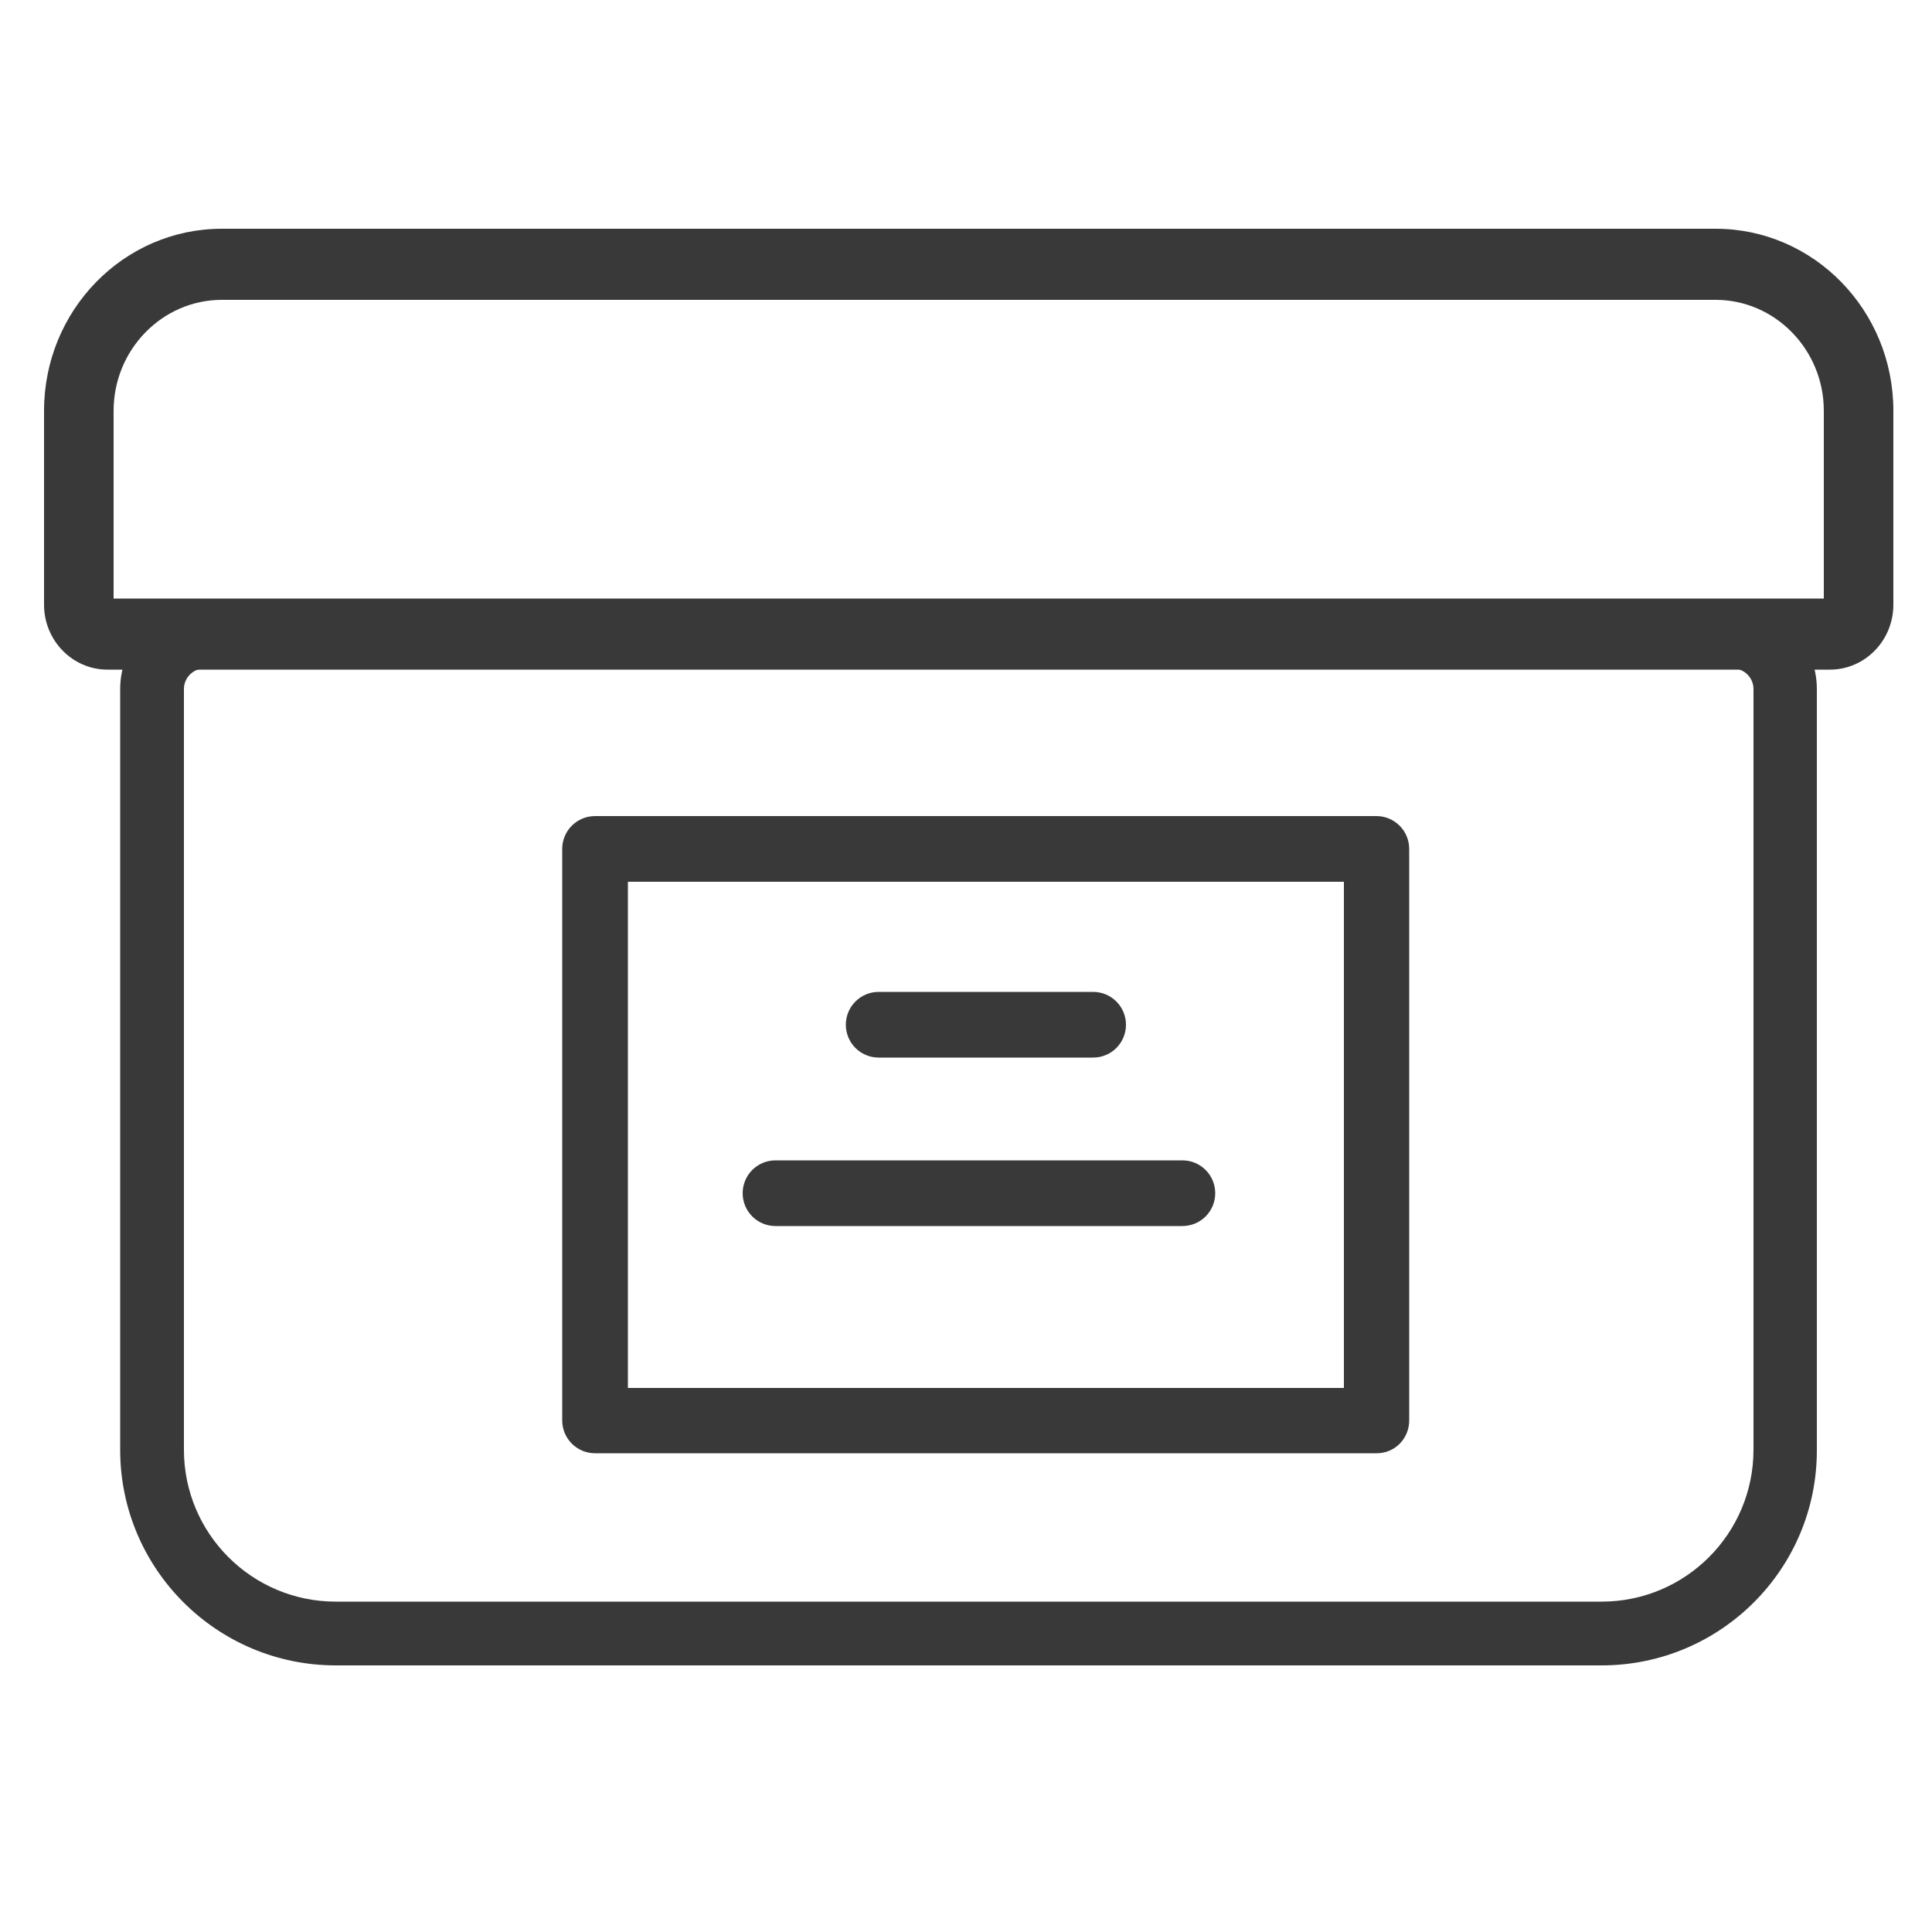 <?xml version="1.0" encoding="utf-8"?>
<!-- Generator: Adobe Illustrator 22.1.0, SVG Export Plug-In . SVG Version: 6.00 Build 0)  -->
<svg version="1.1" id="Layer_1" xmlns="http://www.w3.org/2000/svg" xmlns:xlink="http://www.w3.org/1999/xlink" x="0px" y="0px"
	 viewBox="0 0 500 500" style="enable-background:new 0 0 500 500;" xml:space="preserve">
<style type="text/css">
	.st0{fill:#393939;}
</style>
<path class="st0" d="M414.5,431H86.9c-30.8,0-55.8-25-55.8-55.8V178.3c0-12,9.8-21.8,21.8-21.8h395.5c12,0,21.8,9.8,21.8,21.8v196.9
	C470.3,406,445.3,431,414.5,431z M52.9,173c-2.9,0-5.3,2.4-5.3,5.3v196.9c0,21.7,17.6,39.3,39.3,39.3h327.6
	c21.7,0,39.3-17.6,39.3-39.3V178.3c0-2.9-2.4-5.3-5.3-5.3H52.9z"/>
<path class="st0" d="M473.6,173.3H27.8c-9,0-16.4-7.5-16.4-16.8v-50.2c0-26,20.6-47.1,46-47.1H444c25.4,0,46,21.1,46,47.1v50.2
	C490,165.8,482.6,173.3,473.6,173.3z M29.4,154.9H472v-48.6c0-15.8-12.6-28.7-28-28.7H57.4c-15.4,0-28,12.9-28,28.7
	C29.4,106.3,29.4,154.9,29.4,154.9z"/>
<path class="st0" d="M356.3,376.1H154c-4.7,0-8.5-3.8-8.5-8.5V219.7c0-4.7,3.8-8.5,8.5-8.5h202.2c4.7,0,8.5,3.8,8.5,8.5v147.9
	C364.7,372.3,361,376.1,356.3,376.1z M162.5,359.2h185.3v-131H162.5V359.2z"/>
<path class="st0" d="M282.9,273.7h-55.5c-4.7,0-8.5-3.8-8.5-8.5s3.8-8.5,8.5-8.5h55.5c4.7,0,8.5,3.8,8.5,8.5
	C291.4,269.9,287.6,273.7,282.9,273.7z"/>
<path class="st0" d="M306,317.3H200.7c-4.7,0-8.5-3.8-8.5-8.5s3.8-8.5,8.5-8.5H306c4.7,0,8.5,3.8,8.5,8.5
	C314.5,313.5,310.7,317.3,306,317.3z"/>
</svg>
